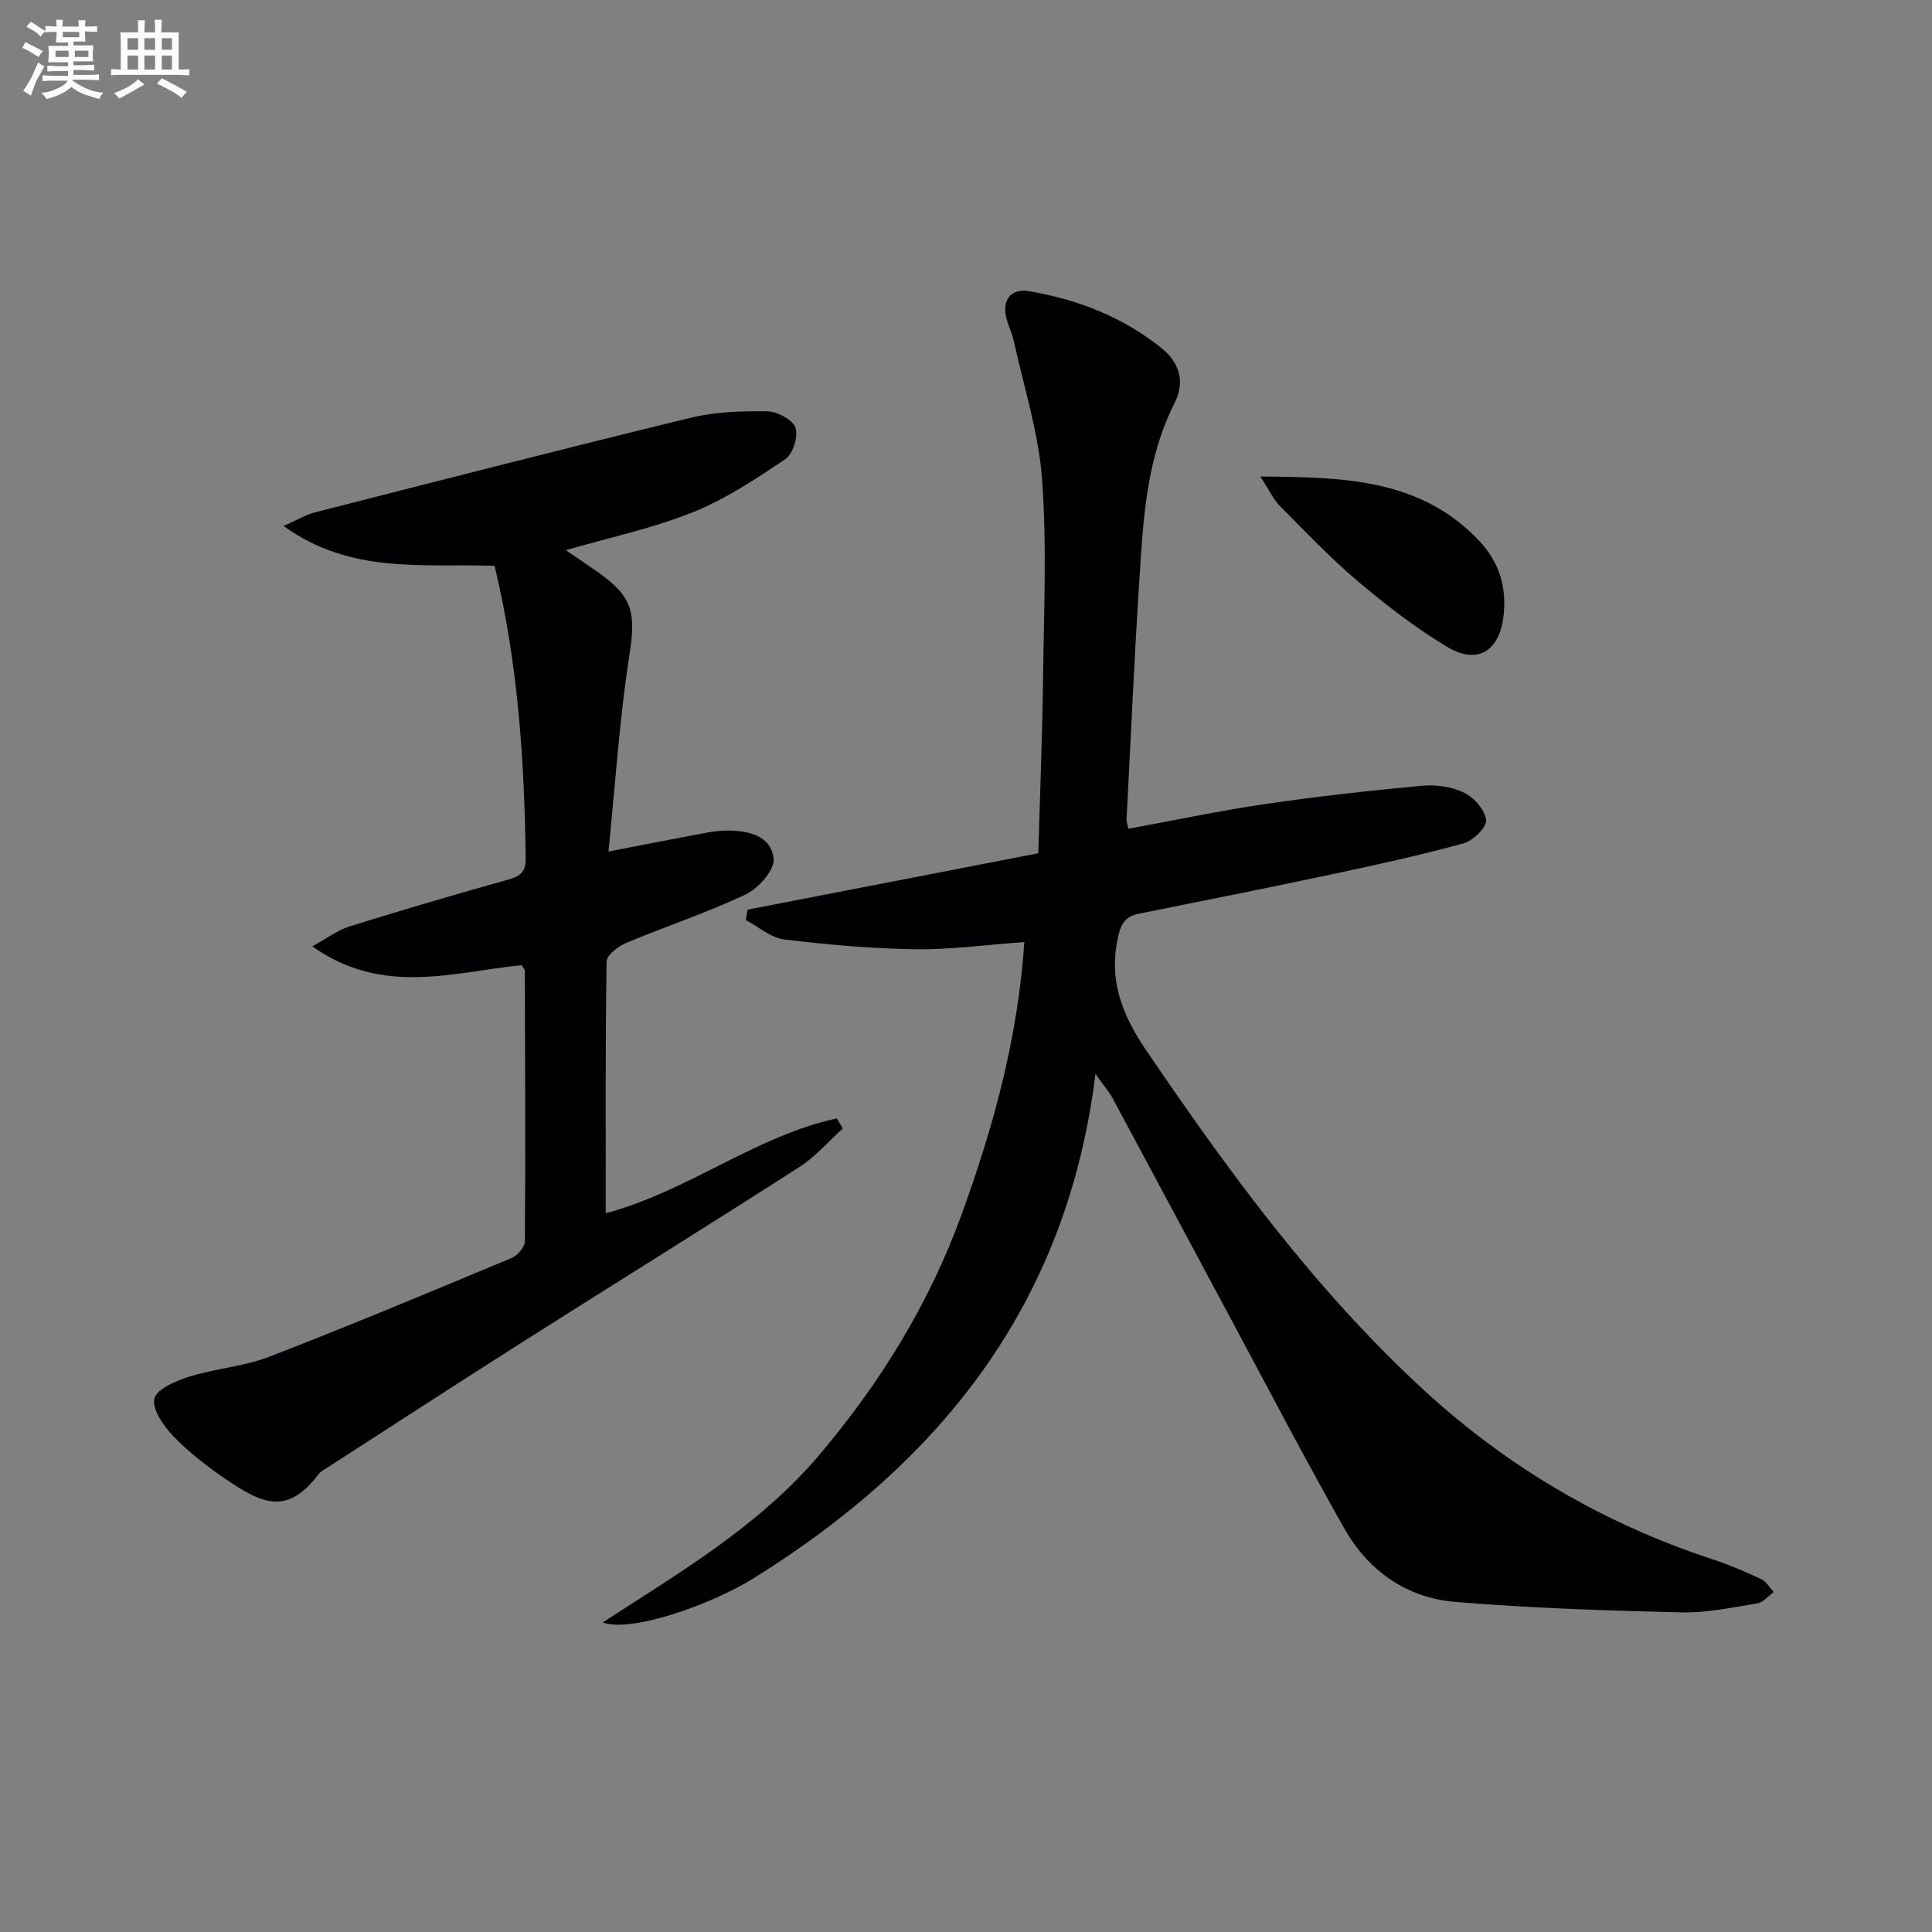 <svg enable-background="new 0 0 400 400" viewBox="0 0 400 400" xmlns="http://www.w3.org/2000/svg"><rect x="0" y="0" width="400" height="400" fill="#808080" stroke="none"/><g fill="#010103"><path d="m124.77 335.91c16.05-10.4 32.51-20.04 45.04-34.89 12.58-14.91 22.6-31.2 29.27-49.55 6.54-18 11.64-36.31 13-56.43-7.83.56-15.19 1.59-22.54 1.49-9.08-.13-18.18-.93-27.2-2.03-2.76-.34-5.29-2.62-7.92-4.01.12-.72.25-1.44.37-2.16 19.85-3.85 39.71-7.7 60.18-11.67.35-12.36.84-24.45.99-36.54.17-13.63.79-27.31-.21-40.87-.71-9.63-3.76-19.08-5.84-28.6-.39-1.77-1.29-3.44-1.64-5.22-.74-3.72 1.39-5.7 4.7-5.15 10.14 1.69 19.61 5.38 27.65 11.91 3.47 2.82 4.82 6.82 2.58 11.22-4.79 9.41-6.13 19.66-6.86 29.92-1.32 18.74-2.11 37.52-3.1 56.29-.02.47.17.95.38 1.97 9.44-1.73 18.77-3.72 28.19-5.1 10.83-1.59 21.73-2.8 32.63-3.81 2.87-.27 6.17.2 8.72 1.45 2.06 1.01 4.33 3.61 4.52 5.69.14 1.5-2.73 4.25-4.71 4.8-8.95 2.45-18.03 4.44-27.12 6.37-13.32 2.83-26.67 5.5-40.01 8.17-2.55.51-3.63 1.74-4.26 4.41-2.16 9.06.58 16.31 5.75 23.92 16.98 24.99 34.7 49.25 57 69.89 17.51 16.2 37.51 27.99 60.14 35.42 3.46 1.14 6.83 2.58 10.14 4.12 1.06.49 1.76 1.76 2.63 2.68-1.13.82-2.17 2.16-3.39 2.36-5.23.85-10.54 2-15.79 1.87-15.62-.38-31.27-.88-46.84-2.18-10-.84-17.94-6.44-22.88-15.17-8.43-14.89-16.33-30.08-24.43-45.15-7.87-14.65-15.68-29.32-23.56-43.96-.68-1.27-1.67-2.38-3.55-5.02-5.89 47.87-32.23 80.41-70.78 104.42-8.62 5.37-25.25 11.33-31.25 9.14z"/><path d="m102.39 117.14c-14.86-.48-29.77 1.81-43.68-8.24 2.89-1.27 4.67-2.35 6.6-2.85 25.87-6.6 51.73-13.25 77.67-19.55 5.1-1.24 10.55-1.42 15.83-1.34 2.08.03 5.26 1.69 5.88 3.37.64 1.75-.5 5.45-2.07 6.51-6.13 4.13-12.43 8.31-19.24 11.04-8.27 3.32-17.12 5.19-26.24 7.83 2.2 1.5 4.42 2.97 6.58 4.49 7.44 5.23 7.94 8.57 6.57 17.36-2.05 13.2-2.89 26.6-4.32 40.54 7.75-1.5 13.92-2.71 20.1-3.86 1.46-.27 2.96-.47 4.45-.48 4.45-.04 9.14 1.09 9.65 5.82.25 2.3-3.12 6.14-5.75 7.39-8.06 3.82-16.6 6.62-24.84 10.08-1.64.69-3.97 2.51-3.99 3.83-.27 17.14-.18 34.28-.18 52.12 17.07-4.59 31.02-15.99 47.83-19.65.42.69.84 1.39 1.26 2.08-2.97 2.68-5.63 5.83-8.95 7.96-19.02 12.21-38.24 24.12-57.32 36.23-13.61 8.64-27.12 17.44-40.67 26.17-.56.36-1.2.69-1.59 1.2-6.47 8.57-11.61 6.25-19.29 1.01-3.83-2.62-7.58-5.51-10.78-8.84-2.02-2.1-4.5-5.66-3.93-7.8.55-2.07 4.58-3.71 7.39-4.59 5.36-1.67 11.17-2.05 16.37-4.06 16.85-6.52 33.52-13.5 50.19-20.45 1.23-.51 2.74-2.28 2.75-3.48.14-18.66.05-37.31-.01-55.97 0-.29-.31-.57-.66-1.18-14.07 1.38-28.69 6.5-43.36-3.9 3.11-1.69 5.28-3.36 7.73-4.13 10.93-3.4 21.91-6.63 32.93-9.71 2.49-.7 3.58-1.64 3.54-4.36-.27-20.3-1.58-40.45-6.45-60.59z"/><path d="m260.93 98.66c17.32.14 33.12.43 45.31 13.3 4.15 4.38 5.74 9.6 5.05 15.56-.85 7.35-5.42 10.19-11.74 6.37-6.49-3.92-12.59-8.61-18.39-13.52-5.69-4.81-10.86-10.25-16.12-15.56-1.41-1.42-2.29-3.37-4.11-6.15z"/></g><path d="m6.8 9.5c.6.3 1.3.7 2.1 1.1-.4.4-.7.8-.9 1.2-.7-.4-1.3-.8-1.8-1.1s-1.1-.6-1.6-.8c.2-.4.5-.8.7-1.2.4.2.8.5 1.5.8zm.9 6.9c-.3.6-.5 1.1-.7 1.7s-.4 1.1-.6 1.7c-.6-.4-1.1-.7-1.6-1 .7-1 1.2-1.8 1.5-2.4.3-.5.6-1.1.8-1.7.3-.6.5-1.2.8-1.8.3.3.8.6 1.3.8-.7 1.3-1.2 2.2-1.5 2.7zm.1-11c.4.3 1 .7 1.7 1.1-.5.2-.8.6-1.1 1.1-.5-.6-1-1-1.4-1.2s-.9-.6-1.5-.8c.2-.4.5-.7.9-1.1.5.3.9.6 1.4.9zm10.5 13.1c1 .4 2 .6 3.1.7-.4.4-.7.8-.8 1.3-.9-.2-1.9-.6-3-.9-1-.4-2-.9-2.8-1.6-.5.4-1.1.9-1.9 1.3s-1.9.9-3.3 1.2c-.1-.3-.5-.8-1.1-1.3 1 0 2.1-.3 3.2-.8 1.2-.5 1.9-1 2.3-1.7h-3.2c-.4 0-1 0-2 .1v-1.2c1 0 1.7.1 2 .1h3.3v-1h-2.3c-.2 0-.9 0-2 .1v-1.2c1.2 0 1.9.1 2 .1h2.3v-.8h-4.1c0-.7.1-1.2.1-1.6 0-.5 0-1.1-.1-1.8h4.1v-.7h-2.5c0-.6.1-1.1.1-1.6v-.6h-.5c-.4 0-1 0-1.8.1v-1.3c1.2 0 1.9.1 2.1.1h.2c0-.3 0-.8-.1-1.4h1.4c0 .6-.1 1-.1 1.4h3.4c0-.4 0-.8-.1-1.3h1.5c0 .4-.1.9-.1 1.3.7 0 1.5 0 2.5-.1v1.2c-1 0-1.8-.1-2.5-.1v.6c0 .3 0 .8.1 1.5h-2.5v.8h4.1c0 .8-.1 1.3-.1 1.8s0 1 .1 1.5h-4.1v.8h1.4c.8 0 1.8 0 2.9-.1v1.2c-1 0-1.9-.1-2.8-.1h-1.5v1h3.2c.3 0 1 0 2.1-.1v1.2c-1.1 0-1.8-.1-2.1-.1h-3.4l-.1.1c1.4 1 2.4 1.5 3.4 1.9zm-4.1-6.7v-1.3h-2.7v1.3zm2.2-4.1v-1.1h-3.4v1.1zm1.9 4.1v-1.3h-2.8v1.3z" fill="#fafbfc"/><path d="m37 6.7v2.3 5.4c1 0 1.8 0 2.2-.1v1.3c-.6 0-1.5-.1-2.5-.1h-11.9c-.7 0-1.3 0-1.8.1v-1.3c.5 0 1.1.1 2 .1v-5.2c0-1 0-1.8-.1-2.5h3.7c0-1.3 0-2.1-.1-2.5h1.5c0 .4-.1 1.3-.1 2.5h2.2c0-1.2 0-2.1-.1-2.6h1.5c0 .4-.1 1.3-.1 2.6zm-12.3 13.7c-.3-.4-.7-.8-1.1-1.1 1.1-.4 2.1-.9 2.9-1.3.8-.5 1.5-1 2.1-1.6.4.4.9.8 1.3 1.1-2.5 1.4-4.2 2.4-5.2 2.9zm3.9-10.1v-2.4h-2.2v2.4zm0 4.1v-2.9h-2.2v2.9zm3.5-4.1v-2.4h-2.2v2.4zm0 4.1v-2.9h-2.2v2.9zm.4 2.9 1-1.1c.6.3 1.4.7 2.5 1.3s2 1.1 2.7 1.5c-.4.4-.8.8-1.1 1.3-.8-.8-2.5-1.7-5.1-3zm3.1-7v-2.4h-2.1v2.4zm0 4.1v-2.9h-2.1v2.9z" fill="#fafbfc"/></svg>
